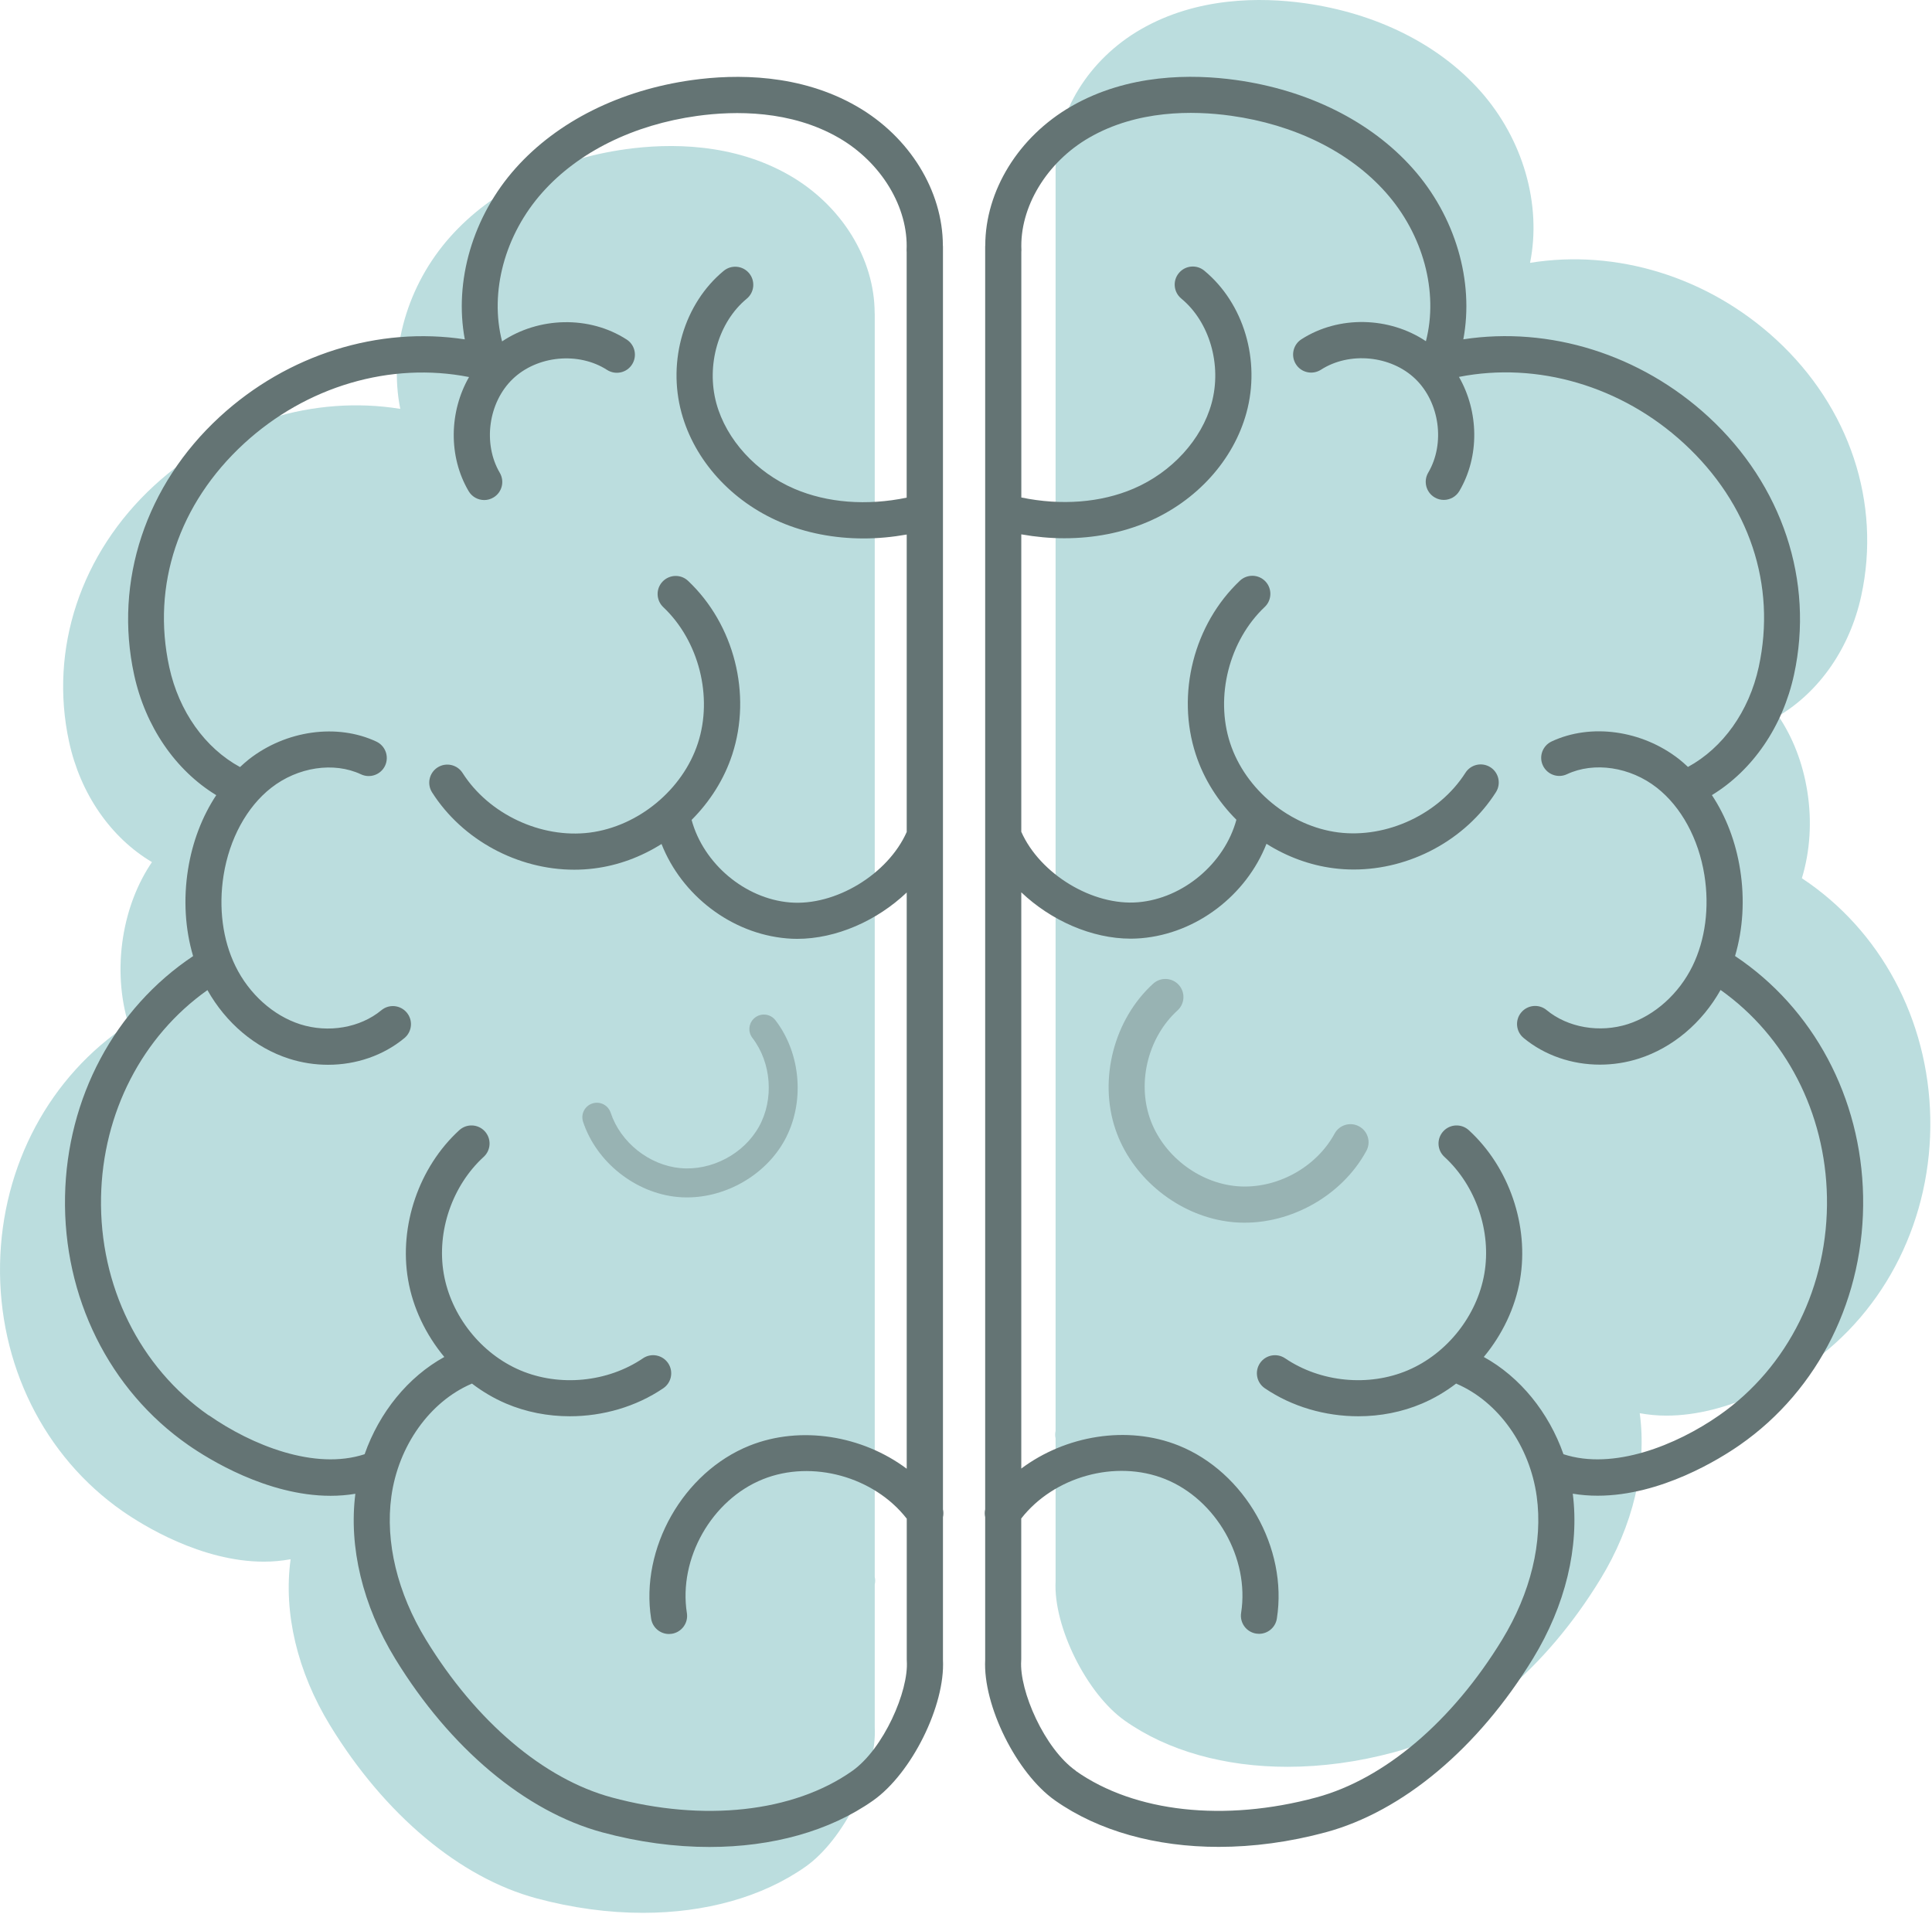 <svg xmlns="http://www.w3.org/2000/svg" width="655" height="649" viewBox="0 0 655 649" fill="none"><path d="M654.417 379.033C655.057 412.966 639.539 444.323 612.862 462.891C606.2 467.525 586.291 479.994 564.95 479.994C561.947 479.994 558.928 479.72 555.91 479.171C558.41 497.327 553.654 517.327 542.541 535.498C524.05 565.742 498.577 587.115 472.647 594.127C460.375 597.435 448.149 599.066 436.473 599.066C415.344 599.066 395.969 593.746 381.35 583.426C368.377 574.294 357.081 551.459 357.874 536.154C357.874 536.138 357.874 536.123 357.874 536.108V487.723C357.676 486.9 357.676 486.031 357.874 485.193V256.699V56.941C357.874 56.834 357.904 56.727 357.904 56.605C357.935 38.282 369.048 20.157 386.762 9.943C405.908 -1.094 427.509 -0.972 442.25 1.071C466.564 4.455 487.708 14.989 501.778 30.766C516.428 47.184 522.708 69.41 518.73 89.121C547.983 84.38 579.02 93.831 602.176 115.142C627.069 138.07 637.862 170.539 631.018 202.003C627.176 219.702 616.856 234.519 602.923 242.796C607.816 250.022 611.2 258.727 612.725 268.315C614.341 278.452 613.67 288.635 610.88 297.782C637.512 315.374 653.777 345.633 654.417 379.033Z" fill="#BBDDDE"></path><path d="M43.556 347.296C40.782 338.149 40.111 327.966 41.712 317.829C43.236 308.24 46.605 299.551 51.514 292.31C37.581 284.033 27.26 269.215 23.419 251.517C16.589 220.053 27.367 187.568 52.261 164.656C75.401 143.345 106.438 133.894 135.707 138.634C131.728 118.939 138.009 96.698 152.658 80.28C166.728 64.502 187.872 53.954 212.186 50.585C226.927 48.542 248.528 48.42 267.675 59.457C285.388 69.67 296.501 87.796 296.532 106.119C296.532 106.226 296.562 106.332 296.562 106.454V306.213V534.706C296.761 535.545 296.761 536.414 296.562 537.237V585.622C296.562 585.622 296.562 585.652 296.562 585.667C297.355 600.972 286.059 623.808 273.086 632.939C258.452 643.244 239.092 648.58 217.964 648.58C206.287 648.58 194.061 646.949 181.79 643.641C155.859 636.628 130.387 615.271 111.895 585.012C100.783 566.826 96.042 546.825 98.526 528.685C95.508 529.234 92.49 529.508 89.487 529.508C68.145 529.508 48.236 517.039 41.575 512.404C14.913 493.837 -0.621 462.48 0.019 428.547C0.659 395.147 16.91 364.872 43.541 347.296H43.556Z" fill="#BBDDDE"></path><path d="M334.002 514.417C333.804 513.533 333.804 512.633 334.002 511.734V283.301V83.543C334.002 83.436 334.032 83.314 334.032 83.207C334.063 64.701 345.282 46.378 363.164 36.073C382.447 24.945 404.17 25.066 419.003 27.124C443.439 30.524 464.705 41.134 478.866 57.003C493.44 73.329 499.812 95.387 496.107 115.052C525.3 110.586 556.154 120.098 579.218 141.333C604.264 164.397 615.103 197.065 608.228 228.727C604.401 246.365 594.188 261.182 580.377 269.597C585.148 276.792 588.456 285.374 589.95 294.826C591.551 304.902 590.926 315.024 588.227 324.155C614.798 341.869 631.018 372.174 631.643 405.62C632.298 439.736 616.673 471.261 589.859 489.935C583.166 494.6 563.136 507.145 541.626 507.145C538.837 507.145 536.016 506.932 533.212 506.459C535.498 524.539 530.727 544.356 519.705 562.39C501.138 592.756 475.543 614.22 449.476 621.263C437.159 624.586 424.902 626.217 413.164 626.217C391.914 626.217 372.432 620.851 357.706 610.485C344.612 601.262 333.209 578.229 334.002 562.771C334.002 562.756 334.002 562.741 334.002 562.71V514.386V514.417ZM364.764 600.485C384.673 614.51 415.146 617.863 446.274 609.449C469.339 603.214 492.296 583.747 509.233 556.018C518.943 540.118 523.12 522.847 520.986 507.359C518.623 490.24 507.967 475.27 493.836 469.203C493.775 469.172 493.729 469.142 493.684 469.111C490.116 471.84 486.229 474.142 482.113 475.895C475.33 478.791 467.921 480.209 460.497 480.209C449.278 480.209 438.027 476.977 428.805 470.712C426 468.807 425.283 464.996 427.174 462.191C429.079 459.386 432.89 458.669 435.695 460.56C447.662 468.685 464.003 470.285 477.311 464.614C490.62 458.944 500.803 446.078 503.242 431.809C505.681 417.541 500.361 402.022 489.69 392.251C487.19 389.964 487.022 386.092 489.309 383.592C491.595 381.092 495.467 380.924 497.967 383.211C511.641 395.726 518.455 415.605 515.33 433.882C513.684 443.486 509.294 452.572 503.043 460.102C515.33 466.871 525.071 478.883 530.056 493.075C546.977 498.624 568.303 490.026 582.846 479.889C606.292 463.563 619.95 435.879 619.386 405.864C618.838 377.266 605.423 351.32 583.319 335.665C577.038 346.823 567.114 355.253 555.62 358.927C551.291 360.314 546.824 360.985 542.419 360.985C532.937 360.985 523.684 357.86 516.534 351.93C513.928 349.766 513.562 345.909 515.727 343.302C517.891 340.695 521.748 340.329 524.355 342.494C531.535 348.439 542.327 350.299 551.87 347.25C561.001 344.323 569.218 336.945 573.822 327.524C578.151 318.637 579.584 307.722 577.846 296.762C575.88 284.399 569.995 273.576 561.703 267.082C552.693 260.024 540.452 258.194 531.245 262.508C528.181 263.957 524.538 262.63 523.089 259.566C521.641 256.502 522.967 252.859 526.032 251.411C539.324 245.161 556.687 247.569 569.264 257.417C570.3 258.24 571.291 259.124 572.267 260.039C584.096 253.606 592.984 241.228 596.261 226.136C602.298 198.361 593.06 170.739 570.925 150.358C549.721 130.83 521.138 122.568 494.629 127.796C501.336 139.504 501.702 154.687 494.766 166.486C493.623 168.422 491.58 169.504 489.476 169.504C488.424 169.504 487.357 169.23 486.382 168.65C483.47 166.928 482.494 163.178 484.202 160.266C490.025 150.373 488.089 136.409 479.811 128.452C471.534 120.51 457.494 119.153 447.845 125.357C444.994 127.187 441.198 126.379 439.369 123.528C437.54 120.677 438.363 116.882 441.198 115.052C453.881 106.881 471.031 107.385 483.424 115.693C487.738 99.016 482.54 79.503 469.72 65.143C457.494 51.439 438.881 42.246 417.311 39.243C404.384 37.445 385.557 37.277 369.277 46.667C354.84 54.991 345.603 70.326 346.289 84.808C346.289 85.037 346.273 85.265 346.258 85.494V168.681C359.749 171.471 373.149 170.465 384.323 165.678C397.28 160.129 407.402 149.031 410.771 136.714C414.308 123.741 410.085 109.153 400.481 101.226C397.875 99.076 397.493 95.204 399.658 92.598C401.807 89.991 405.679 89.61 408.286 91.775C421.686 102.842 427.433 122.202 422.585 139.946C418.195 156.028 405.695 169.855 389.14 176.943C380.512 180.632 370.862 182.507 360.847 182.507C356.045 182.507 351.151 182.05 346.243 181.181V282.036C352.6 296.365 370.45 307.234 385.862 305.923C401.152 304.628 415.161 292.737 419.171 277.951C412.966 271.746 408.134 264.17 405.39 255.755C398.713 235.313 404.734 211.669 420.36 196.898C422.814 194.581 426.701 194.687 429.018 197.142C431.335 199.596 431.229 203.483 428.774 205.8C416.716 217.188 411.884 236.167 417.036 251.929C422.189 267.691 437.28 280.161 453.729 282.249C470.192 284.323 487.906 276.015 496.824 262.021C498.638 259.17 502.434 258.331 505.284 260.145C508.135 261.96 508.973 265.755 507.159 268.606C496.824 284.826 478.058 294.826 458.958 294.826C456.701 294.826 454.445 294.689 452.189 294.399C444.034 293.362 436.259 290.451 429.369 286.106C422.524 303.515 405.71 316.533 386.884 318.119C385.725 318.21 384.551 318.271 383.377 318.271C370.115 318.271 356.273 312.097 346.243 302.555V497.938C361.212 486.734 382.143 483.151 399.551 490.118C422.021 499.112 436.655 524.89 432.89 548.808C432.418 551.826 429.811 553.975 426.838 553.975C426.518 553.975 426.198 553.945 425.878 553.899C422.524 553.366 420.253 550.24 420.771 546.887C423.683 528.396 412.356 508.456 394.978 501.49C378.24 494.783 357.28 500.682 346.228 514.874V562.649C346.228 562.649 346.212 562.786 346.212 562.847C346.212 562.924 346.212 562.984 346.212 563.061C345.526 573.289 354.109 592.909 364.734 600.409L364.764 600.485Z" fill="#647474"></path><path d="M414.354 413.891C398.033 410.939 383.49 398.672 378.161 382.914C372.409 365.902 377.677 345.6 390.97 333.52C393.473 331.247 397.357 331.438 399.631 333.941C401.905 336.443 401.716 340.313 399.211 342.602C389.421 351.505 385.537 366.464 389.777 378.989C394.018 391.514 406.172 401.056 419.35 402.201C432.53 403.33 446.141 396.002 452.457 384.379C454.065 381.402 457.797 380.295 460.772 381.918C463.75 383.525 464.856 387.258 463.234 390.233C454.665 406.002 436.196 415.953 418.301 414.42C416.975 414.304 415.659 414.128 414.354 413.891Z" fill="#647474" fill-opacity="0.4"></path><path d="M65.462 324.171C62.764 315.04 62.139 304.918 63.739 294.841C65.233 285.39 68.556 276.823 73.313 269.612C59.502 261.198 49.288 246.38 45.462 228.743C38.587 197.081 49.425 164.413 74.471 141.349C97.535 120.114 128.39 110.601 157.582 115.068C153.893 95.388 160.25 73.345 174.823 57.018C188.985 41.149 210.25 30.539 234.687 27.14C249.519 25.082 271.242 24.96 290.526 36.088C308.407 46.408 319.627 64.717 319.657 83.223C319.657 83.33 319.688 83.436 319.688 83.558V283.302V511.75C319.886 512.634 319.886 513.548 319.688 514.432V562.741C319.688 562.741 319.688 562.771 319.688 562.802C320.48 578.259 309.078 601.293 295.983 610.516C281.257 620.882 261.775 626.248 240.525 626.248C228.802 626.248 216.516 624.617 204.214 621.293C178.146 614.251 152.551 592.787 133.984 562.421C122.963 544.387 118.191 524.555 120.478 506.49C117.658 506.963 114.853 507.176 112.063 507.176C90.554 507.176 70.523 494.63 63.831 489.966C37.016 471.292 21.391 439.767 22.047 405.651C22.687 372.205 38.892 341.915 65.462 324.186V324.171ZM70.828 479.889C85.371 490.027 106.712 498.624 123.618 493.076C128.603 478.883 138.344 466.871 150.631 460.103C144.381 452.572 139.975 443.471 138.344 433.883C135.219 415.62 142.033 395.727 155.707 383.211C158.207 380.925 162.079 381.092 164.366 383.592C166.652 386.093 166.484 389.965 163.984 392.251C153.314 402.023 147.993 417.541 150.432 431.81C152.872 446.078 163.055 458.959 176.363 464.615C189.671 470.286 206.012 468.685 217.979 460.56C220.784 458.654 224.595 459.386 226.5 462.191C228.406 464.996 227.674 468.807 224.869 470.712C215.647 476.978 204.397 480.209 193.177 480.209C185.753 480.209 178.344 478.792 171.561 475.895C167.445 474.142 163.558 471.84 159.99 469.112C159.93 469.142 159.884 469.173 159.838 469.203C145.707 475.27 135.051 490.24 132.688 507.359C130.554 522.847 134.731 540.134 144.442 556.018C161.393 583.732 184.335 603.214 207.4 609.449C238.528 617.864 269.001 614.51 288.91 600.485C299.535 593 308.117 573.366 307.431 563.137C307.431 563.061 307.431 563 307.431 562.924C307.431 562.848 307.416 562.787 307.416 562.726V514.936C296.364 500.743 275.403 494.844 258.665 501.551C241.287 508.518 229.961 528.457 232.872 546.948C233.406 550.287 231.119 553.427 227.766 553.96C227.446 554.006 227.125 554.037 226.805 554.037C223.848 554.037 221.241 551.887 220.753 548.869C216.988 524.966 231.638 499.188 254.092 490.179C271.501 483.213 292.431 486.795 307.401 497.999V302.616C297.37 312.159 283.529 318.333 270.266 318.333C269.092 318.333 267.919 318.287 266.76 318.18C247.949 316.595 231.119 303.576 224.275 286.168C217.4 290.512 209.61 293.439 201.454 294.46C199.198 294.75 196.942 294.887 194.686 294.887C175.585 294.887 156.804 284.872 146.484 268.667C144.67 265.817 145.509 262.021 148.359 260.207C151.21 258.393 155.006 259.231 156.82 262.082C165.738 276.076 183.451 284.384 199.915 282.311C216.378 280.222 231.47 267.768 236.607 251.99C241.76 236.213 236.927 217.249 224.869 205.862C222.415 203.529 222.293 199.657 224.625 197.203C226.958 194.749 230.83 194.627 233.284 196.959C248.909 211.715 254.931 235.374 248.254 255.817C245.51 264.247 240.662 271.808 234.473 278.012C238.482 292.799 252.492 304.704 267.781 305.985C283.193 307.296 301.044 296.427 307.401 282.097V181.242C302.507 182.111 297.614 182.569 292.797 182.569C282.782 182.569 273.132 180.709 264.504 177.005C247.949 169.916 235.449 156.09 231.058 140.007C226.211 122.263 231.958 102.903 245.357 91.836C247.964 89.686 251.836 90.052 253.986 92.659C256.135 95.266 255.769 99.138 253.162 101.287C243.559 109.214 239.336 123.803 242.873 136.775C246.242 149.093 256.379 160.19 269.321 165.739C280.495 170.526 293.895 171.532 307.386 168.742V85.555C307.386 85.327 307.34 85.098 307.355 84.869C308.041 70.372 298.803 55.052 284.367 46.729C268.102 37.338 249.275 37.521 236.333 39.305C214.763 42.308 196.149 51.5 183.924 65.204C171.103 79.564 165.905 99.077 170.219 115.754C182.613 107.446 199.762 106.928 212.445 115.114C215.296 116.943 216.104 120.739 214.275 123.589C212.445 126.44 208.65 127.248 205.799 125.419C196.149 119.199 182.11 120.556 173.832 128.498C165.555 136.44 163.634 150.419 169.442 160.312C171.149 163.224 170.189 166.989 167.262 168.697C166.286 169.276 165.219 169.55 164.167 169.55C162.064 169.55 160.021 168.468 158.878 166.532C151.942 154.733 152.307 139.55 159.015 127.842C132.505 122.614 103.923 130.891 82.718 150.404C60.584 170.785 51.346 198.407 57.383 226.182C60.66 241.274 69.547 253.652 81.377 260.085C82.352 259.186 83.328 258.286 84.38 257.463C96.956 247.615 114.319 245.207 127.612 251.457C130.676 252.905 131.987 256.548 130.554 259.612C129.121 262.676 125.463 263.987 122.399 262.554C113.206 258.225 100.965 260.054 91.941 267.128C83.648 273.622 77.764 284.445 75.797 296.808C74.06 307.768 75.477 318.698 79.822 327.57C84.425 337.007 92.627 344.369 101.773 347.296C111.316 350.345 122.124 348.485 129.289 342.54C131.896 340.375 135.752 340.741 137.917 343.348C140.082 345.955 139.716 349.812 137.109 351.976C129.96 357.906 120.722 361.031 111.225 361.031C106.819 361.031 102.353 360.36 98.023 358.973C86.529 355.299 76.605 346.869 70.325 335.711C48.221 351.366 34.806 377.297 34.257 405.91C33.678 435.925 47.337 463.609 70.797 479.935L70.828 479.889Z" fill="#647474"></path><path d="M200.813 374.15C203.396 373.294 206.174 374.7 207.031 377.279C210.361 387.351 220.068 395.077 230.645 396.067C241.221 397.057 252.19 391.263 257.331 381.973C262.472 372.695 261.542 360.324 255.079 351.914C253.426 349.763 253.83 346.67 255.984 345.02C258.139 343.37 261.236 343.773 262.889 345.925C271.666 357.354 272.914 374.125 265.949 386.728C259.498 398.389 246.24 406.005 232.922 406.005C231.857 406.005 230.792 405.956 229.727 405.858C215.38 404.514 202.196 394.038 197.679 380.359C196.834 377.78 198.23 375.005 200.813 374.15Z" fill="#647474" fill-opacity="0.4"></path></svg>